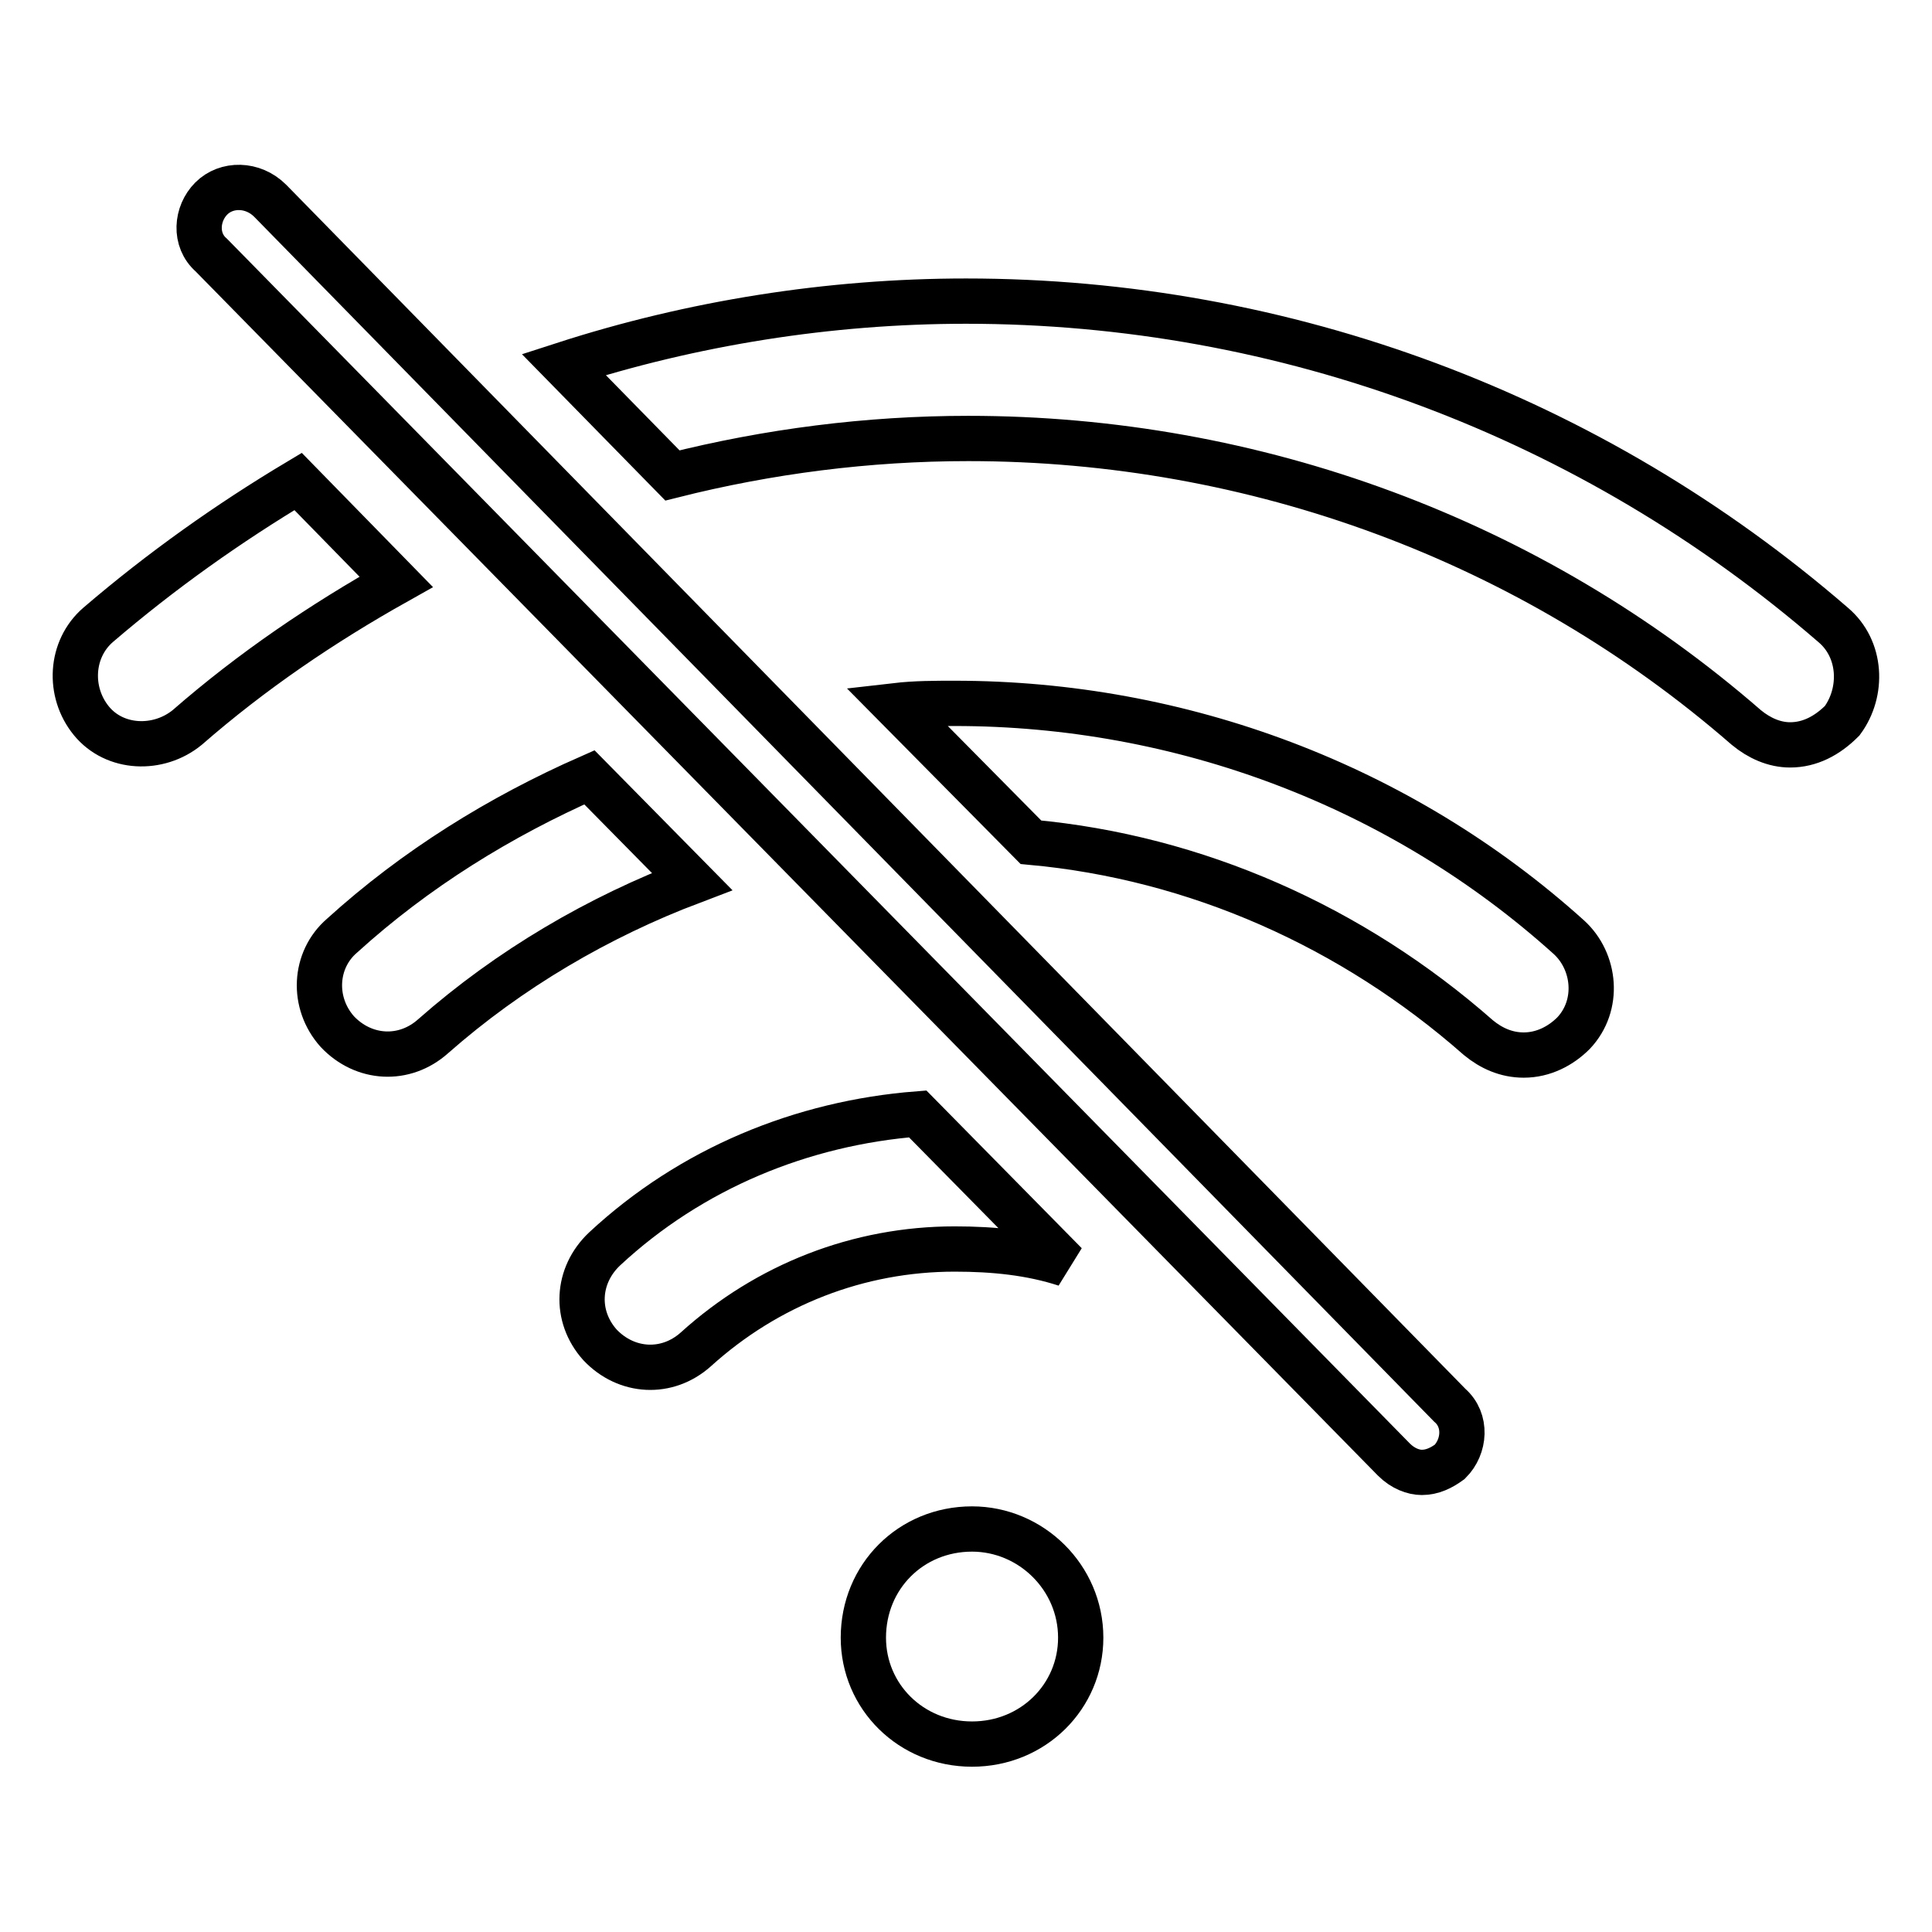 <?xml version="1.0" encoding="utf-8"?>
<!-- Svg Vector Icons : http://www.onlinewebfonts.com/icon -->
<!DOCTYPE svg PUBLIC "-//W3C//DTD SVG 1.1//EN" "http://www.w3.org/Graphics/SVG/1.1/DTD/svg11.dtd">
<svg version="1.1" xmlns="http://www.w3.org/2000/svg" xmlns:xlink="http://www.w3.org/1999/xlink" x="0px" y="0px" viewBox="0 0 256 256" enable-background="new 0 0 256 256" xml:space="preserve">
<g> <path stroke-width="6" fill-opacity="0" stroke="#000000"  d="M128.8,202.6c-8.1,0-14.4,6.3-14.4,14.4c0,7.8,6.3,14.1,14.4,14.1c8.1,0,14.4-6.3,14.4-14.1 C143.2,209,136.6,202.6,128.8,202.6z M39.5,63.8c-9.2,5.5-18.1,11.8-26.5,19c-3.7,3.2-4,8.9-0.9,12.7s8.9,4,12.7,0.9 c8.6-7.5,17.9-13.8,27.7-19.3L39.5,63.8z M242.9,82.8c-32-27.7-72.6-42.9-114.9-42.9c-18.1,0-36.3,2.9-53.3,8.4l14.4,14.7 c12.7-3.2,25.9-4.9,39.2-4.9c38,0,74.6,13.5,103.1,38.3c1.7,1.4,3.7,2.3,5.8,2.3c2.6,0,4.9-1.2,6.9-3.2 C246.9,91.7,246.7,86,242.9,82.8L242.9,82.8z M78.1,103c-11.8,5.2-23,12.1-32.8,21c-3.7,3.2-4,8.9-0.6,12.7c3.5,3.7,8.9,4,12.7,0.6 c10.1-8.9,21.9-15.8,34.3-20.5L78.1,103z M126.5,93.2c-2.6,0-5.2,0-7.8,0.3l17.9,18.1c21.9,2,42.6,11.2,59.3,25.9 c1.7,1.4,3.7,2.3,6,2.3c2.6,0,4.9-1.2,6.6-2.9c3.5-3.7,2.9-9.5-0.6-12.7C185.6,104.1,156.5,93.2,126.5,93.2z M141.2,167.5 l-19.6-19.9c-15.3,1.2-30,7.2-41.5,17.9c-3.7,3.5-4,8.9-0.6,12.7c3.5,3.7,8.9,4,12.7,0.6c9.5-8.6,21.6-13.3,34.3-13.3 C131.7,165.5,136.6,166,141.2,167.5z M35.8,26.6c-2.3-2.3-5.8-2.3-7.8-0.3c-2,2-2.3,5.5,0,7.5l156.7,159.6c1.2,1.2,2.6,1.7,3.7,1.7 c1.4,0,2.6-0.6,3.7-1.4c2-2,2.3-5.5,0-7.5L35.8,26.6z"/></g>
</svg>